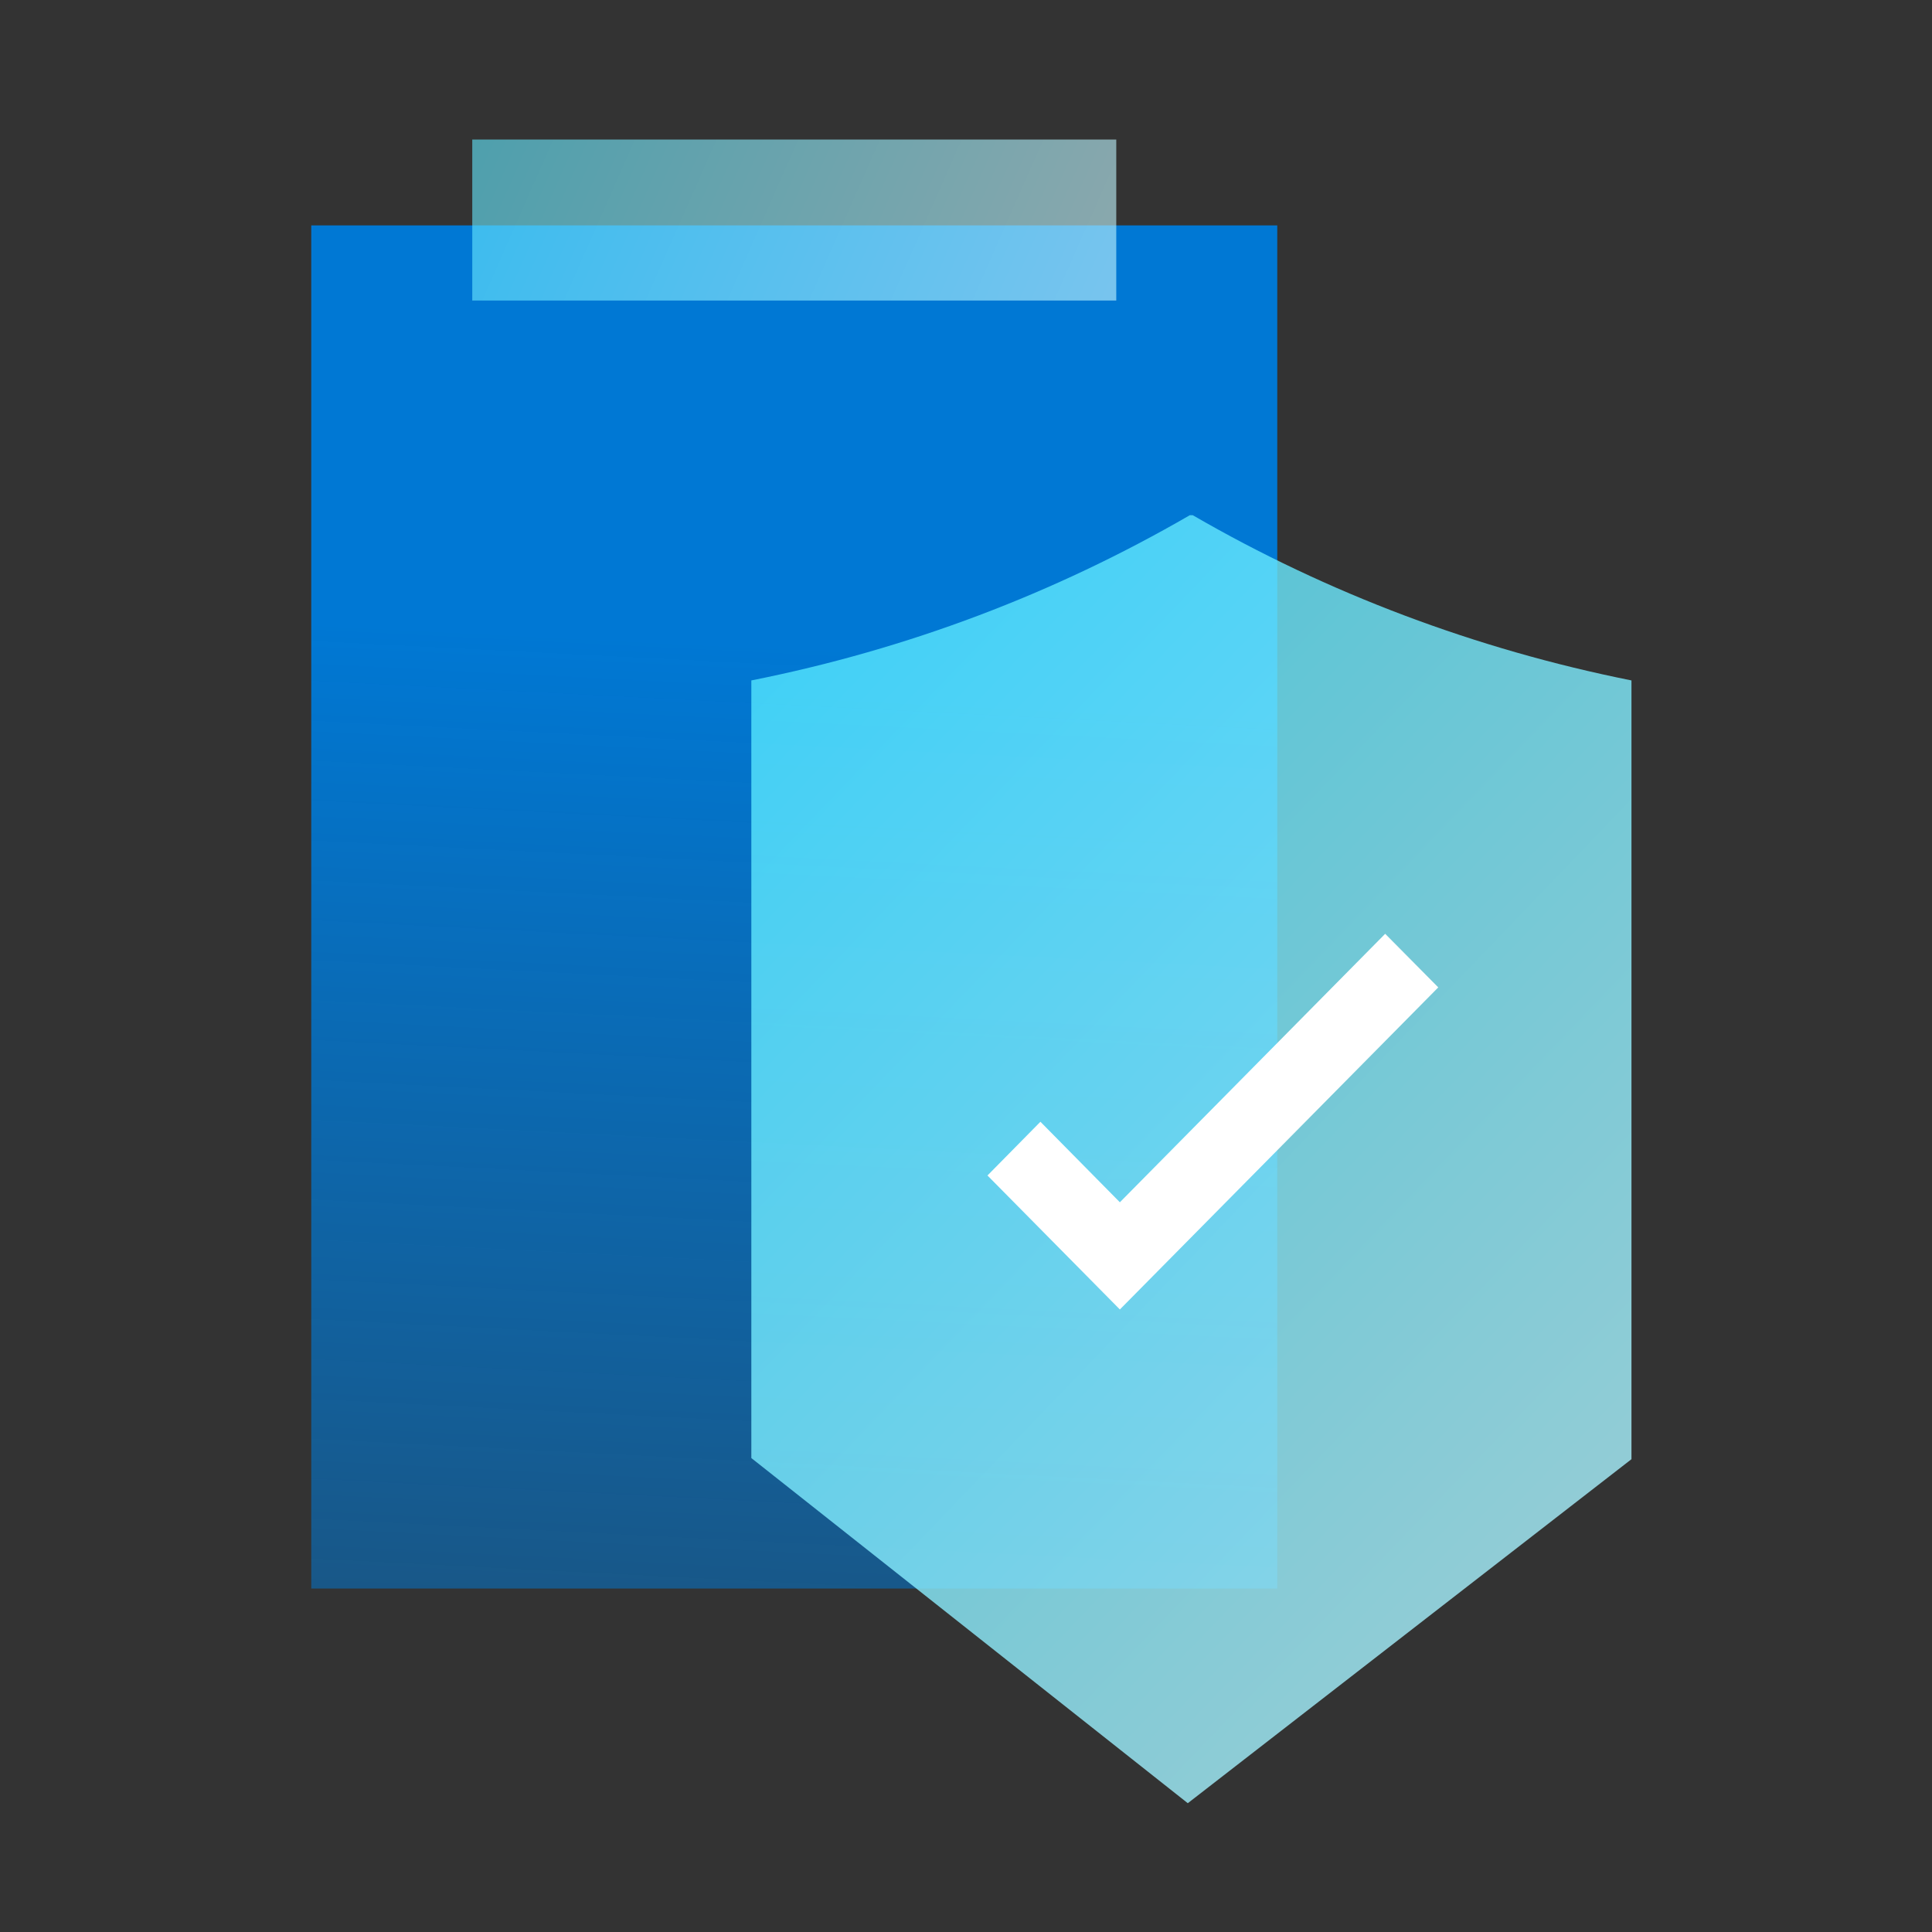 <svg data-slug-id="safety" viewBox="0 0 180 180" xmlns="http://www.w3.org/2000/svg">
<rect x="0" y="0" width="180" height="180" fill="#333333" stroke="none"/>
<path d="M119 21H29V148H119V21Z" fill="url(#safety_paint0_linear)"/>
<path d="M104 13H44V28H104V13Z" fill="url(#safety_paint1_linear)" fill-opacity="0.6"/>
<path d="M110.853 48C98.291 55.277 84.575 60.492 70 63.394V135.844L110.664 168L152 135.95V63.394C137.508 60.492 123.688 55.277 111.126 48H110.853Z" fill="url(#safety_paint2_linear)" fill-opacity="0.8"/>
<path d="M129.054 87L104.336 112.013L96.934 104.512L92 109.517L104.336 122L134 91.993L129.054 87Z" fill="white"/>
<defs>
<linearGradient id="safety_paint0_linear" x1="50.977" y1="58.969" x2="43.296" y2="210.244" gradientUnits="userSpaceOnUse">
<stop stop-color="#0078D4"/>
<stop offset="1" stop-color="#0078D4" stop-opacity="0.2"/>
</linearGradient>
<linearGradient id="safety_paint1_linear" x1="37.023" y1="2.773" x2="132.597" y2="44.939" gradientUnits="userSpaceOnUse">
<stop stop-color="#50E6FF"/>
<stop offset="1" stop-color="white"/>
</linearGradient>
<linearGradient id="safety_paint2_linear" x1="65.865" y1="63.172" x2="183.812" y2="176.417" gradientUnits="userSpaceOnUse">
<stop stop-color="#50E6FF"/>
<stop offset="1" stop-color="#D2F9FF"/>
</linearGradient>
</defs>
</svg>
